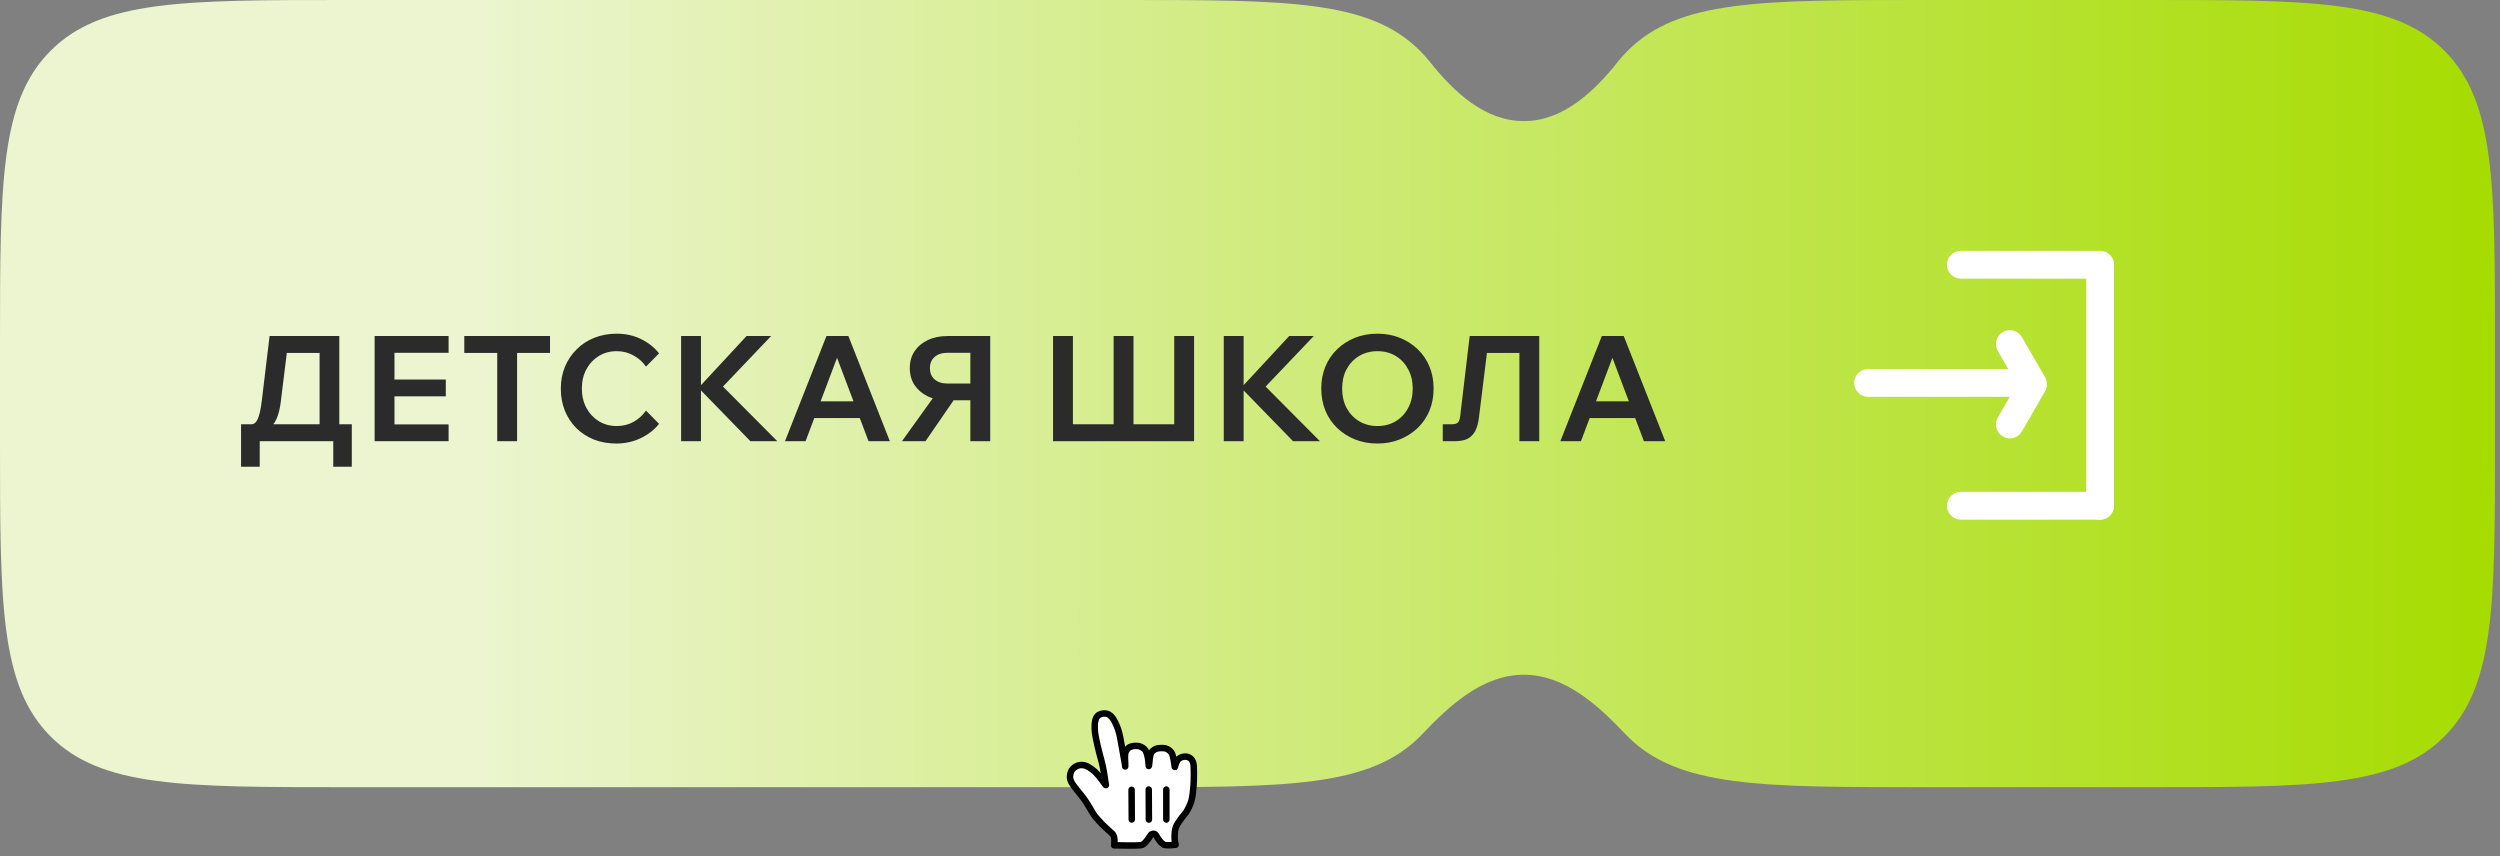 <?xml version="1.0" encoding="UTF-8"?> <svg xmlns="http://www.w3.org/2000/svg" width="289" height="99" viewBox="0 0 289 99" fill="none"><rect x="0" y="0" width="289" height="99" fill="#808080" stroke="none"/> <path fill-rule="evenodd" clip-rule="evenodd" d="M176.156 14C171.654 14 168.078 10.65 165.276 7.127C164.925 6.686 164.548 6.263 164.142 5.858C158.284 0 148.856 0 130 0H40C21.144 0 11.716 0 5.858 5.858C0 11.716 0 21.144 0 40V51C0 69.856 0 79.284 5.858 85.142C11.716 91 21.144 91 40 91H130C148.856 91 158.284 91 164.142 85.142C164.234 85.05 164.325 84.957 164.414 84.863C167.655 81.454 171.452 78 176.156 78C180.86 78 184.657 81.454 187.897 84.863C187.987 84.957 188.077 85.05 188.169 85.142C194.027 91 203.455 91 222.311 91H248.422C267.278 91 276.706 91 282.564 85.142C288.422 79.284 288.422 69.856 288.422 51V40C288.422 21.144 288.422 11.716 282.564 5.858C276.706 0 267.278 0 248.422 0H222.311C203.455 0 194.027 0 188.169 5.858C187.764 6.263 187.387 6.686 187.035 7.127C184.233 10.65 180.657 14 176.156 14Z" fill="url(#paint0_linear_3389_446)"></path> <path d="M28.41 49.963V49.045H29.056C29.373 49.045 29.623 48.835 29.804 48.416C29.997 47.985 30.15 47.288 30.263 46.325L31.164 38.845H39.222V49.708H36.944V39.185L38.134 40.8H31.538L33.357 39.185L32.439 46.597C32.337 47.345 32.173 47.968 31.946 48.467C31.719 48.966 31.402 49.34 30.994 49.589C30.597 49.838 30.093 49.963 29.481 49.963H28.41ZM27.866 53.958V49.045H40.667V53.958H38.525V49.793L39.868 51H29.107L30.025 49.98V53.958H27.866ZM51.857 51H43.306V38.845H51.857V40.783H45.601V49.062H51.857V51ZM51.534 45.815H45.431V43.877H51.534V45.815ZM59.776 51H57.48V40.63H59.776V51ZM63.584 40.8H53.672V38.845H63.584V40.8ZM74.674 47.464L76.187 48.994C75.655 49.674 74.952 50.224 74.079 50.643C73.218 51.062 72.272 51.272 71.24 51.272C70.3 51.272 69.438 51.119 68.656 50.813C67.874 50.496 67.194 50.054 66.616 49.487C66.05 48.909 65.608 48.235 65.29 47.464C64.984 46.693 64.831 45.843 64.831 44.914C64.831 44.007 64.99 43.169 65.307 42.398C65.636 41.616 66.089 40.942 66.667 40.375C67.245 39.797 67.925 39.355 68.707 39.049C69.501 38.732 70.362 38.573 71.291 38.573C72.323 38.573 73.263 38.783 74.113 39.202C74.963 39.621 75.655 40.171 76.187 40.851L74.674 42.381C74.3 41.837 73.819 41.406 73.229 41.089C72.651 40.76 72.005 40.596 71.291 40.596C70.521 40.596 69.829 40.783 69.217 41.157C68.617 41.531 68.141 42.041 67.789 42.687C67.438 43.333 67.262 44.075 67.262 44.914C67.262 45.753 67.438 46.501 67.789 47.158C68.141 47.804 68.617 48.314 69.217 48.688C69.829 49.062 70.521 49.249 71.291 49.249C72.005 49.249 72.651 49.09 73.229 48.773C73.819 48.444 74.3 48.008 74.674 47.464ZM81.031 51H78.737V38.845H81.031V51ZM89.855 51H86.743L80.606 44.693H80.879L86.302 38.845H89.141L83.344 44.931V44.455L89.855 51ZM100.384 48.331H93.176V46.393H100.384V48.331ZM102.866 51H100.401L96.423 40.46H97.103L93.125 51H90.745L95.539 38.845H98.072L102.866 51ZM112.174 51V40.783H109.539C108.904 40.783 108.405 40.942 108.043 41.259C107.68 41.576 107.499 42.007 107.499 42.551C107.499 43.106 107.68 43.543 108.043 43.86C108.405 44.177 108.904 44.336 109.539 44.336H112.344V46.274H109.539C108.666 46.274 107.901 46.121 107.244 45.815C106.598 45.498 106.088 45.061 105.714 44.506C105.351 43.939 105.17 43.288 105.17 42.551C105.17 41.814 105.351 41.168 105.714 40.613C106.088 40.058 106.598 39.627 107.244 39.321C107.901 39.004 108.666 38.845 109.539 38.845H114.469V51H112.174ZM104.269 51L108.332 45.339H110.882L106.989 51H104.269ZM121.733 51V38.845H124.028V50.541L122.685 49.045H129.587L128.737 50.541V38.845H131.032V50.541L130.182 49.045H137.084L135.741 50.541V38.845H138.036V51H121.733ZM143.762 51H141.467V38.845H143.762V51ZM152.585 51H149.474L143.337 44.693H143.609L149.032 38.845H151.871L146.074 44.931V44.455L152.585 51ZM159.231 51.272C158.291 51.272 157.424 51.113 156.63 50.796C155.848 50.479 155.163 50.037 154.573 49.47C153.984 48.903 153.531 48.235 153.213 47.464C152.896 46.682 152.737 45.832 152.737 44.914C152.737 43.996 152.896 43.152 153.213 42.381C153.531 41.61 153.984 40.942 154.573 40.375C155.163 39.808 155.848 39.366 156.63 39.049C157.424 38.732 158.291 38.573 159.231 38.573C160.172 38.573 161.033 38.732 161.815 39.049C162.609 39.366 163.3 39.808 163.889 40.375C164.479 40.942 164.932 41.61 165.249 42.381C165.567 43.152 165.725 43.996 165.725 44.914C165.725 45.832 165.567 46.682 165.249 47.464C164.932 48.235 164.479 48.903 163.889 49.47C163.3 50.037 162.609 50.479 161.815 50.796C161.033 51.113 160.172 51.272 159.231 51.272ZM159.231 49.249C160.036 49.249 160.744 49.062 161.356 48.688C161.968 48.314 162.444 47.804 162.784 47.158C163.136 46.501 163.311 45.753 163.311 44.914C163.311 44.075 163.136 43.333 162.784 42.687C162.444 42.041 161.968 41.531 161.356 41.157C160.744 40.783 160.036 40.596 159.231 40.596C158.438 40.596 157.73 40.783 157.106 41.157C156.494 41.531 156.013 42.041 155.661 42.687C155.321 43.333 155.151 44.075 155.151 44.914C155.151 45.753 155.321 46.501 155.661 47.158C156.013 47.804 156.494 48.314 157.106 48.688C157.73 49.062 158.438 49.249 159.231 49.249ZM166.785 51V49.045H167.839C168.156 49.045 168.383 48.983 168.519 48.858C168.655 48.733 168.745 48.501 168.791 48.161L169.896 38.845H177.937V51H175.642V39.185L176.832 40.8H170.423L172.089 39.185L170.967 48.263C170.887 48.909 170.74 49.436 170.525 49.844C170.309 50.241 170.015 50.535 169.641 50.728C169.267 50.909 168.791 51 168.213 51H166.785ZM190.017 48.331H182.809V46.393H190.017V48.331ZM192.499 51H190.034L186.056 40.46H186.736L182.758 51H180.378L185.172 38.845H187.705L192.499 51Z" fill="#2B2B2B"></path> <path d="M242.768 29C243.657 29 244.377 29.72 244.377 30.609L244.377 58.463C244.377 59.351 243.657 60.071 242.768 60.071C241.88 60.071 241.159 59.351 241.159 58.463L241.159 30.609C241.159 29.72 241.88 29 242.768 29Z" fill="white"></path> <path d="M225.07 30.607C225.07 29.72 225.79 29 226.677 29L242.769 29C243.657 29 244.376 29.72 244.376 30.607C244.376 31.495 243.657 32.214 242.769 32.214L226.677 32.214C225.79 32.214 225.07 31.495 225.07 30.607Z" fill="white"></path> <path d="M225.07 58.465C225.07 57.577 225.79 56.857 226.677 56.857L242.769 56.857C243.657 56.857 244.376 57.577 244.376 58.465C244.376 59.352 243.657 60.072 242.769 60.072L226.677 60.072C225.79 60.072 225.07 59.352 225.07 58.465Z" fill="white"></path> <path d="M214.346 44.261C214.346 43.374 215.065 42.654 215.953 42.654L234.189 42.654C235.077 42.654 235.797 43.374 235.797 44.261C235.797 45.149 235.077 45.869 234.189 45.869L215.953 45.869C215.065 45.869 214.346 45.149 214.346 44.261Z" fill="white"></path> <path d="M231.533 38.376C232.302 37.932 233.286 38.196 233.731 38.965L236.392 43.569C236.836 44.338 236.573 45.321 235.803 45.765C235.034 46.209 234.05 45.945 233.605 45.176L230.944 40.572C230.5 39.803 230.763 38.82 231.533 38.376Z" fill="white"></path> <path d="M231.533 50.464C232.302 50.908 233.286 50.644 233.731 49.875L236.389 45.275C236.834 44.506 236.57 43.523 235.801 43.079C235.031 42.635 234.047 42.899 233.603 43.668L230.944 48.268C230.5 49.037 230.763 50.02 231.533 50.464Z" fill="white"></path> <g clip-path="url(#clip0_3389_446)"> <path fill-rule="evenodd" clip-rule="evenodd" d="M126.585 94.379C126.301 94.02 125.956 93.286 125.341 92.395C124.993 91.891 124.129 90.942 123.872 90.46C123.648 90.034 123.672 89.843 123.725 89.49C123.819 88.862 124.464 88.373 125.152 88.439C125.671 88.488 126.112 88.831 126.508 89.155C126.748 89.35 127.042 89.729 127.219 89.943C127.382 90.139 127.422 90.22 127.596 90.452C127.827 90.759 127.899 90.911 127.811 90.573C127.74 90.077 127.623 89.23 127.455 88.481C127.327 87.913 127.296 87.824 127.174 87.388C127.045 86.924 126.979 86.599 126.858 86.107C126.774 85.759 126.622 85.048 126.581 84.648C126.524 84.101 126.494 83.209 126.846 82.799C127.121 82.478 127.753 82.381 128.144 82.579C128.657 82.838 128.948 83.582 129.081 83.879C129.32 84.413 129.468 85.03 129.597 85.84C129.762 86.871 130.064 88.302 130.074 88.603C130.098 88.234 130.006 87.457 130.07 87.103C130.128 86.782 130.398 86.409 130.737 86.308C131.023 86.223 131.358 86.192 131.654 86.253C131.967 86.317 132.297 86.541 132.42 86.752C132.783 87.376 132.79 88.651 132.805 88.583C132.891 88.207 132.876 87.354 133.089 86.999C133.229 86.765 133.587 86.554 133.777 86.52C134.071 86.468 134.433 86.452 134.742 86.512C134.991 86.561 135.328 86.857 135.42 86.999C135.638 87.343 135.762 88.316 135.799 88.657C135.814 88.798 135.873 88.265 136.092 87.921C136.499 87.282 137.937 87.158 137.992 88.56C138.017 89.214 138.012 89.184 138.012 89.624C138.012 90.141 138 90.452 137.972 90.826C137.941 91.226 137.855 92.13 137.73 92.568C137.644 92.869 137.359 93.546 137.077 93.952C137.077 93.952 136.002 95.202 135.885 95.765C135.767 96.327 135.806 96.331 135.783 96.73C135.76 97.128 135.904 97.652 135.904 97.652C135.904 97.652 135.101 97.756 134.669 97.687C134.277 97.624 133.793 96.846 133.668 96.608C133.496 96.28 133.128 96.343 132.985 96.585C132.76 96.968 132.275 97.655 131.933 97.698C131.264 97.782 129.877 97.729 128.791 97.718C128.791 97.718 128.976 96.707 128.563 96.36C128.258 96.101 127.733 95.576 127.418 95.3L126.585 94.379Z" fill="white"></path> <path fill-rule="evenodd" clip-rule="evenodd" d="M126.585 94.379C126.301 94.02 125.956 93.286 125.341 92.395C124.993 91.891 124.129 90.942 123.872 90.46C123.648 90.034 123.672 89.843 123.725 89.49C123.819 88.862 124.464 88.373 125.152 88.439C125.671 88.488 126.112 88.831 126.508 89.155C126.748 89.35 127.042 89.729 127.219 89.943C127.382 90.139 127.422 90.22 127.596 90.452C127.827 90.759 127.899 90.911 127.811 90.573C127.74 90.077 127.623 89.23 127.455 88.481C127.327 87.913 127.296 87.824 127.174 87.388C127.045 86.924 126.979 86.599 126.858 86.107C126.774 85.759 126.622 85.048 126.581 84.648C126.524 84.101 126.494 83.209 126.846 82.799C127.121 82.478 127.753 82.381 128.144 82.579C128.657 82.838 128.948 83.582 129.081 83.879C129.32 84.413 129.468 85.03 129.597 85.84C129.762 86.871 130.064 88.302 130.074 88.603C130.098 88.234 130.006 87.457 130.07 87.103C130.128 86.782 130.398 86.409 130.737 86.308C131.023 86.223 131.358 86.192 131.654 86.253C131.967 86.317 132.297 86.541 132.42 86.752C132.783 87.376 132.79 88.651 132.805 88.583C132.891 88.207 132.876 87.354 133.089 86.999C133.229 86.765 133.587 86.554 133.777 86.52C134.071 86.468 134.433 86.452 134.742 86.512C134.991 86.561 135.328 86.857 135.42 86.999C135.638 87.343 135.762 88.316 135.799 88.657C135.814 88.798 135.873 88.265 136.092 87.921C136.499 87.282 137.937 87.158 137.992 88.56C138.017 89.214 138.012 89.184 138.012 89.624C138.012 90.141 138 90.452 137.972 90.826C137.941 91.226 137.855 92.13 137.73 92.568C137.644 92.869 137.359 93.546 137.077 93.952C137.077 93.952 136.002 95.202 135.885 95.765C135.767 96.327 135.806 96.331 135.783 96.73C135.76 97.128 135.904 97.652 135.904 97.652C135.904 97.652 135.101 97.756 134.669 97.687C134.277 97.624 133.793 96.846 133.668 96.608C133.496 96.28 133.128 96.343 132.985 96.585C132.76 96.968 132.275 97.655 131.933 97.698C131.264 97.782 129.877 97.729 128.791 97.718C128.791 97.718 128.976 96.707 128.563 96.36C128.258 96.101 127.733 95.576 127.418 95.3L126.585 94.379Z" stroke="black" stroke-width="0.75" stroke-linecap="round" stroke-linejoin="round"></path> <path d="M134.828 94.734V91.275" stroke="black" stroke-width="0.75" stroke-linecap="round"></path> <path d="M132.811 94.745L132.795 91.272" stroke="black" stroke-width="0.75" stroke-linecap="round"></path> <path d="M130.812 91.305L130.833 94.731" stroke="black" stroke-width="0.75" stroke-linecap="round"></path> </g> <defs> <linearGradient id="paint0_linear_3389_446" x1="54.5" y1="46" x2="288.422" y2="46" gradientUnits="userSpaceOnUse"> <stop stop-color="#ECF5D0"></stop> <stop offset="1" stop-color="#A6DC00"></stop> </linearGradient> <clipPath id="clip0_3389_446"> <rect width="16.017" height="17" fill="white" transform="translate(123.25 82)"></rect> </clipPath> </defs> </svg> 